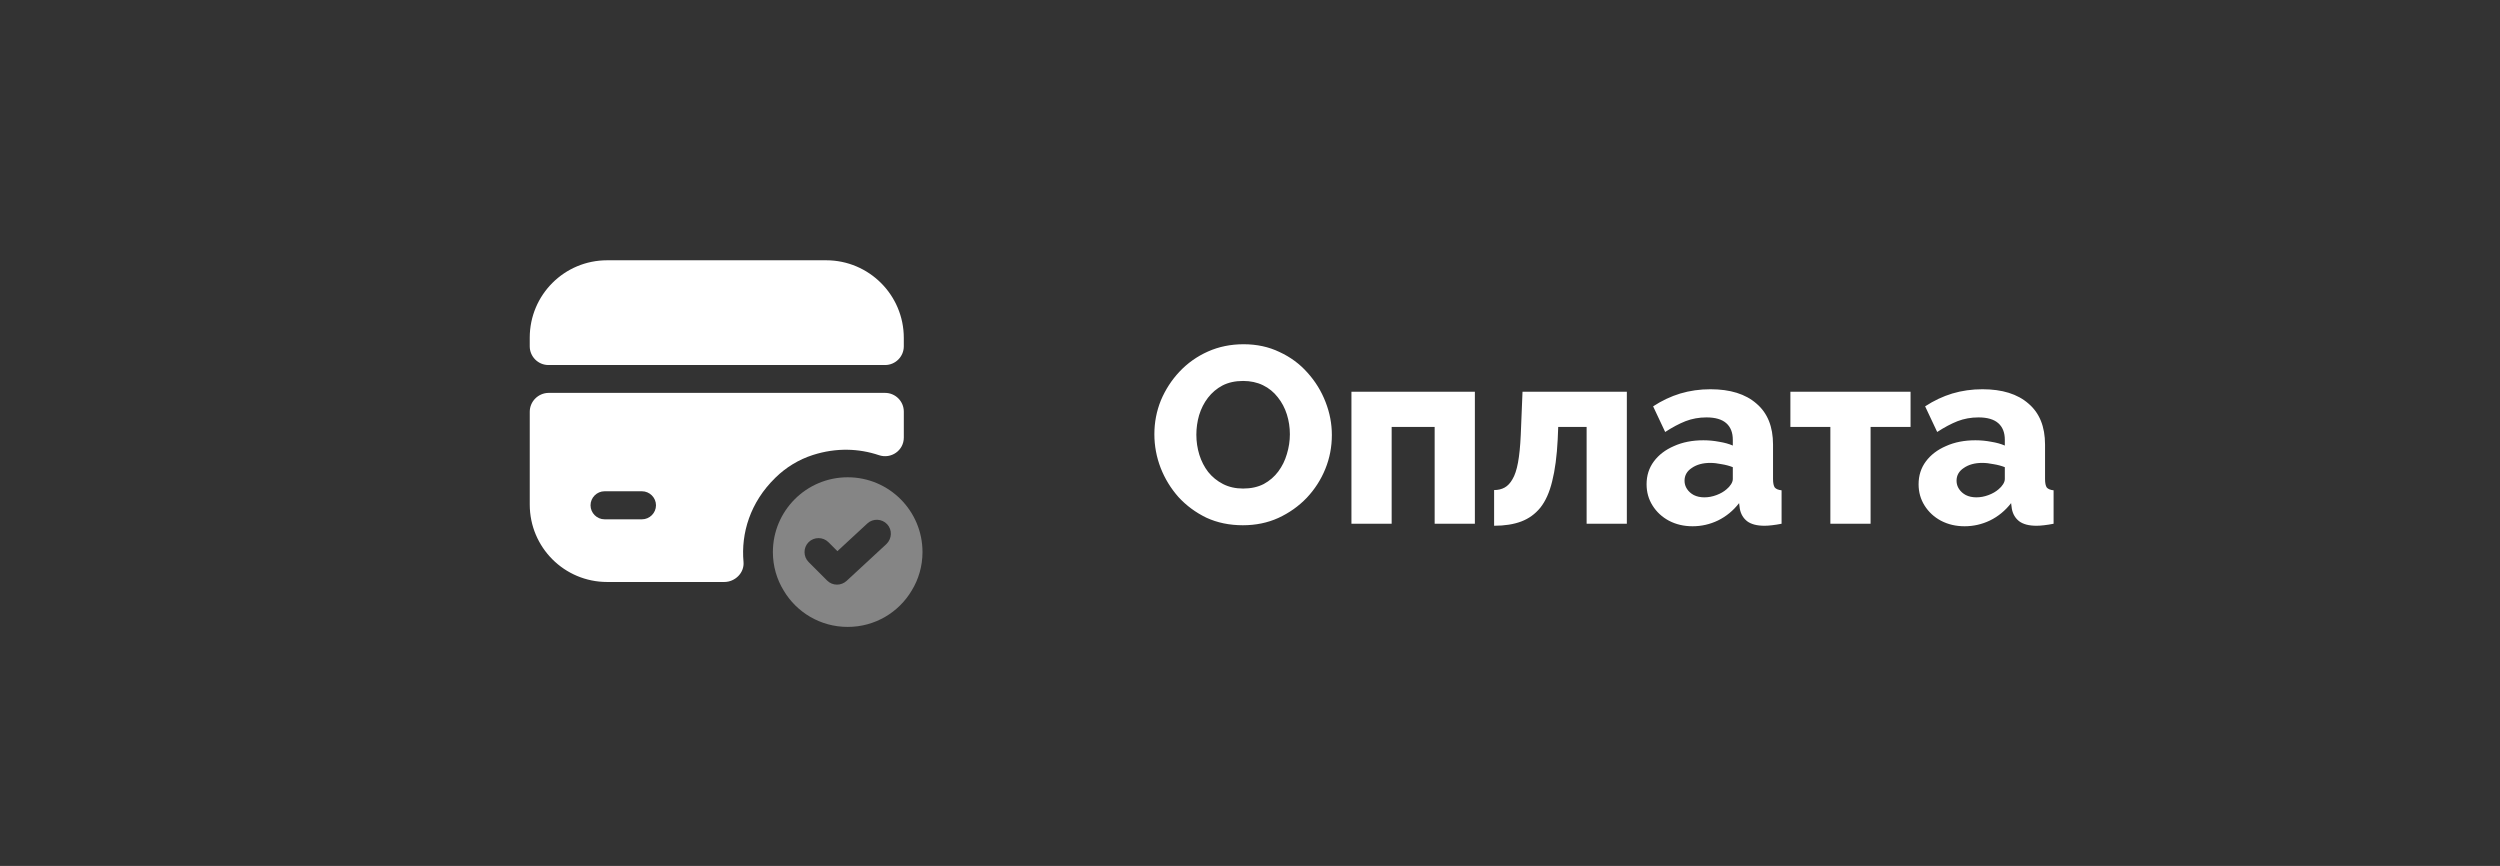 <?xml version="1.0" encoding="UTF-8"?> <svg xmlns="http://www.w3.org/2000/svg" width="179" height="62" viewBox="0 0 179 62" fill="none"><rect x="0" y="0" width="179" height="62" fill="#333333" stroke="none"/><path opacity="0.4" fill-rule="evenodd" clip-rule="evenodd" d="M55.338 39.53C55.338 40.535 55.619 41.485 56.115 42.289C57.039 43.842 58.739 44.887 60.695 44.887C62.65 44.887 64.351 43.842 65.275 42.289C65.77 41.485 66.051 40.535 66.051 39.53C66.051 36.571 63.654 34.173 60.695 34.173C57.735 34.173 55.338 36.571 55.338 39.53ZM60.614 41.593C60.427 41.767 60.172 41.86 59.931 41.86C59.677 41.86 59.422 41.767 59.221 41.566L57.896 40.24C57.507 39.852 57.507 39.209 57.896 38.82C58.284 38.432 58.927 38.432 59.315 38.82L59.958 39.463L62.101 37.481C62.502 37.106 63.145 37.133 63.52 37.535C63.895 37.937 63.868 38.566 63.467 38.954L60.614 41.593Z" fill="white"></path><path d="M64.712 24.797C64.712 25.533 64.11 26.136 63.373 26.136H39.268C38.531 26.136 37.929 25.533 37.929 24.797V24.181C37.929 21.114 40.406 18.636 43.473 18.636H59.155C62.221 18.636 64.712 21.127 64.712 24.194V24.797Z" fill="white"></path><path fill-rule="evenodd" clip-rule="evenodd" d="M37.93 36.125C37.93 39.192 40.407 41.67 43.474 41.67H51.857C52.634 41.67 53.303 41.013 53.236 40.237C53.049 38.188 53.705 35.965 55.526 34.197C56.276 33.46 57.2 32.898 58.205 32.577C59.879 32.041 61.499 32.108 62.932 32.59C63.803 32.885 64.713 32.255 64.713 31.331V29.47C64.713 28.733 64.111 28.131 63.374 28.131H39.269C38.532 28.144 37.93 28.747 37.93 29.483V36.125ZM43.286 37.183C42.737 37.183 42.282 36.728 42.282 36.179C42.282 35.63 42.737 35.175 43.286 35.175H45.965C46.514 35.175 46.969 35.63 46.969 36.179C46.969 36.728 46.514 37.183 45.965 37.183H43.286Z" fill="white"></path><path d="M88.989 37.608C88.029 37.608 87.159 37.428 86.379 37.068C85.611 36.696 84.945 36.204 84.381 35.592C83.829 34.968 83.403 34.272 83.103 33.504C82.803 32.724 82.653 31.92 82.653 31.092C82.653 30.24 82.809 29.43 83.121 28.662C83.445 27.894 83.889 27.21 84.453 26.61C85.029 25.998 85.707 25.518 86.487 25.17C87.267 24.822 88.119 24.648 89.043 24.648C89.991 24.648 90.849 24.834 91.617 25.206C92.397 25.566 93.063 26.058 93.615 26.682C94.179 27.306 94.611 28.008 94.911 28.788C95.211 29.556 95.361 30.342 95.361 31.146C95.361 31.998 95.205 32.808 94.893 33.576C94.581 34.344 94.137 35.034 93.561 35.646C92.985 36.246 92.307 36.726 91.527 37.086C90.759 37.434 89.913 37.608 88.989 37.608ZM85.659 31.128C85.659 31.62 85.731 32.1 85.875 32.568C86.019 33.024 86.229 33.432 86.505 33.792C86.793 34.152 87.147 34.44 87.567 34.656C87.987 34.872 88.467 34.98 89.007 34.98C89.571 34.98 90.063 34.872 90.483 34.656C90.903 34.428 91.251 34.128 91.527 33.756C91.803 33.384 92.007 32.97 92.139 32.514C92.283 32.046 92.355 31.572 92.355 31.092C92.355 30.6 92.283 30.126 92.139 29.67C91.995 29.214 91.779 28.806 91.491 28.446C91.203 28.074 90.849 27.786 90.429 27.582C90.009 27.378 89.535 27.276 89.007 27.276C88.443 27.276 87.951 27.384 87.531 27.6C87.123 27.816 86.775 28.11 86.487 28.482C86.211 28.842 86.001 29.256 85.857 29.724C85.725 30.18 85.659 30.648 85.659 31.128ZM96.763 37.5V28.05H105.601V37.5H102.721V30.57H99.643V37.5H96.763ZM106.978 37.644V35.088C107.266 35.088 107.518 35.028 107.734 34.908C107.95 34.788 108.136 34.59 108.292 34.314C108.46 34.038 108.592 33.642 108.688 33.126C108.784 32.61 108.85 31.95 108.886 31.146L109.012 28.05H116.482V37.5H113.602V30.57H111.568L111.532 31.452C111.472 32.652 111.34 33.654 111.136 34.458C110.944 35.25 110.662 35.88 110.29 36.348C109.918 36.804 109.462 37.134 108.922 37.338C108.382 37.542 107.734 37.644 106.978 37.644ZM117.895 34.674C117.895 34.05 118.069 33.504 118.417 33.036C118.765 32.568 119.245 32.202 119.857 31.938C120.469 31.662 121.171 31.524 121.963 31.524C122.347 31.524 122.725 31.56 123.097 31.632C123.469 31.692 123.793 31.782 124.069 31.902V31.488C124.069 30.972 123.913 30.576 123.601 30.3C123.289 30.024 122.815 29.886 122.179 29.886C121.651 29.886 121.153 29.976 120.685 30.156C120.229 30.336 119.743 30.594 119.227 30.93L118.363 29.094C118.987 28.686 119.635 28.38 120.307 28.176C120.991 27.972 121.711 27.87 122.467 27.87C123.883 27.87 124.981 28.212 125.761 28.896C126.553 29.568 126.949 30.546 126.949 31.83V34.296C126.949 34.584 126.991 34.788 127.075 34.908C127.171 35.016 127.333 35.082 127.561 35.106V37.5C127.321 37.548 127.093 37.584 126.877 37.608C126.673 37.632 126.493 37.644 126.337 37.644C125.797 37.644 125.383 37.536 125.095 37.32C124.819 37.104 124.645 36.81 124.573 36.438L124.519 36.024C124.099 36.564 123.595 36.978 123.007 37.266C122.431 37.542 121.825 37.68 121.189 37.68C120.565 37.68 120.001 37.548 119.497 37.284C119.005 37.02 118.615 36.66 118.327 36.204C118.039 35.748 117.895 35.238 117.895 34.674ZM123.619 35.034C123.751 34.926 123.859 34.806 123.943 34.674C124.027 34.542 124.069 34.416 124.069 34.296V33.45C123.829 33.354 123.559 33.282 123.259 33.234C122.971 33.174 122.701 33.144 122.449 33.144C121.921 33.144 121.483 33.264 121.135 33.504C120.787 33.732 120.613 34.038 120.613 34.422C120.613 34.638 120.673 34.836 120.793 35.016C120.913 35.196 121.075 35.34 121.279 35.448C121.495 35.556 121.747 35.61 122.035 35.61C122.323 35.61 122.611 35.556 122.899 35.448C123.187 35.34 123.427 35.202 123.619 35.034ZM131.054 37.5V30.57H128.192V28.05H136.796V30.57H133.934V37.5H131.054ZM137.371 34.674C137.371 34.05 137.545 33.504 137.893 33.036C138.241 32.568 138.721 32.202 139.333 31.938C139.945 31.662 140.647 31.524 141.439 31.524C141.823 31.524 142.201 31.56 142.573 31.632C142.945 31.692 143.269 31.782 143.545 31.902V31.488C143.545 30.972 143.389 30.576 143.077 30.3C142.765 30.024 142.291 29.886 141.655 29.886C141.127 29.886 140.629 29.976 140.161 30.156C139.705 30.336 139.219 30.594 138.703 30.93L137.839 29.094C138.463 28.686 139.111 28.38 139.783 28.176C140.467 27.972 141.187 27.87 141.943 27.87C143.359 27.87 144.457 28.212 145.237 28.896C146.029 29.568 146.425 30.546 146.425 31.83V34.296C146.425 34.584 146.467 34.788 146.551 34.908C146.647 35.016 146.809 35.082 147.037 35.106V37.5C146.797 37.548 146.569 37.584 146.353 37.608C146.149 37.632 145.969 37.644 145.813 37.644C145.273 37.644 144.859 37.536 144.571 37.32C144.295 37.104 144.121 36.81 144.049 36.438L143.995 36.024C143.575 36.564 143.071 36.978 142.483 37.266C141.907 37.542 141.301 37.68 140.665 37.68C140.041 37.68 139.477 37.548 138.973 37.284C138.481 37.02 138.091 36.66 137.803 36.204C137.515 35.748 137.371 35.238 137.371 34.674ZM143.095 35.034C143.227 34.926 143.335 34.806 143.419 34.674C143.503 34.542 143.545 34.416 143.545 34.296V33.45C143.305 33.354 143.035 33.282 142.735 33.234C142.447 33.174 142.177 33.144 141.925 33.144C141.397 33.144 140.959 33.264 140.611 33.504C140.263 33.732 140.089 34.038 140.089 34.422C140.089 34.638 140.149 34.836 140.269 35.016C140.389 35.196 140.551 35.34 140.755 35.448C140.971 35.556 141.223 35.61 141.511 35.61C141.799 35.61 142.087 35.556 142.375 35.448C142.663 35.34 142.903 35.202 143.095 35.034Z" fill="white"></path></svg> 